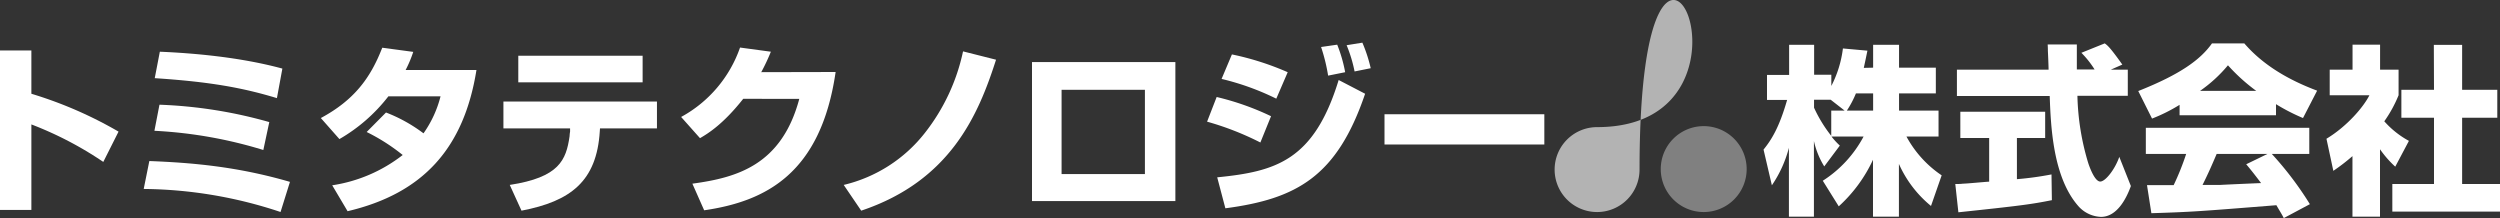 <svg xmlns="http://www.w3.org/2000/svg" viewBox="0 0 600 52.34"><rect x="0" y="0" width="600" height="52.34" fill="#333333" stroke="none"/><defs><style>.cls-1{fill:#b3b3b3;}.cls-2{fill:gray;}.cls-3{fill:#fff;}</style></defs><g id="レイヤー_2" data-name="レイヤー 2"><g id="レイヤー_1-2" data-name="レイヤー 1"><path class="cls-1" d="M383.31,30.51A10.19,10.19,0,1,0,393.49,40.7C393.49-44.5,427.89,30.51,383.31,30.51Z"/><path class="cls-2" d="M408.89,30.27A10.31,10.31,0,1,0,419.2,40.58,10.31,10.31,0,0,0,408.89,30.27Z"/><path class="cls-3" d="M7.53,12.11V22.5a98.11,98.11,0,0,1,20.92,9.09l-3.66,7.27a84.87,84.87,0,0,0-17.26-9V50.39H0V12.11Z"/><path class="cls-3" d="M66.46,23.55c-8.18-2.48-16-3.92-29.32-4.79l1.22-6.35c8.18.35,19.31,1.31,29.41,4.05ZM63.2,36a106.93,106.93,0,0,0-26.14-4.61l1.21-6.26a110.57,110.57,0,0,1,26.36,4.17Zm4.13,14.88a106.27,106.27,0,0,0-32.84-5.53l1.35-6.7c10.22.4,21.09,1.31,33.75,5Z"/><path class="cls-3" d="M92.64,27a36.92,36.92,0,0,1,9,5,26.69,26.69,0,0,0,4.09-8.88H93.21A40.24,40.24,0,0,1,81.46,33.38L77,28.33c8-4.3,11.92-9.61,14.74-16.88l7.44,1a29,29,0,0,1-1.83,4.35h17c-3,18.75-12.79,29.62-30.93,33.89l-3.69-6.22a36.25,36.25,0,0,0,16.92-7.27A46.62,46.62,0,0,0,88,31.68Z"/><path class="cls-3" d="M154.23,13.37v6.39H124.39V13.37Zm3.44,11,0,6.44H144l-.05.7c-.74,12-7,16.79-18.79,19.05l-2.82-6.18c11.91-1.82,13.52-6,14.35-11.61,0-.44.09-.91.13-1.22l0-.74h-16V24.37Z"/><path class="cls-3" d="M200.55,17.28C197,41.73,183.68,48.34,169,50.47l-2.83-6.39c10.61-1.44,21.4-4.4,25.66-20.36H178.37C173.59,29.77,170,32,168,33.16l-4.53-5.09a30.3,30.3,0,0,0,14.14-16.66l7.4,1a47.76,47.76,0,0,1-2.31,4.91Z"/><path class="cls-3" d="M202.49,44.38A35,35,0,0,0,222,31.86a47.63,47.63,0,0,0,9.13-19.53l7.92,2c-4.22,13.18-10.92,29.05-32.36,36.23Z"/><path class="cls-3" d="M282.09,14.89V48.25H247.68V14.89Zm-7.31,6.66h-20V41.77h20Z"/><path class="cls-3" d="M306.31,23.68a62.13,62.13,0,0,0-13.13-4.74l2.48-5.88a67.27,67.27,0,0,1,13.39,4.27Zm12.44-5.53a43.37,43.37,0,0,0-1.69-6.87l3.87-.56a34.86,34.86,0,0,1,1.91,6.61Zm6.35-1a33.47,33.47,0,0,0-1.91-6.3l3.78-.61a35.73,35.73,0,0,1,2,6.13ZM302.49,34.2a69.55,69.55,0,0,0-12.79-5l2.3-5.92a64.46,64.46,0,0,1,13.05,4.61Zm-10.36,8.36c14.05-1.4,23.23-4,29.15-23.36l6.35,3.3c-6.74,19.84-16.4,25.23-33.54,27.49Z"/><path class="cls-3" d="M370.64,27.42v7.26H332.28V27.42Z"/><path class="cls-3" d="M449.55,16.24V10.76h6.22v5.48h8.83v6.18h-8.83v4.13h9.48v6.22h-7.7A26.24,26.24,0,0,0,466,42.08l-2.56,7.35a27.38,27.38,0,0,1-7.7-10.09V52h-6.22V38.34a34.93,34.93,0,0,1-8.22,11.18l-3.83-6.14a28.39,28.39,0,0,0,9.79-10.61h-7.7a17.49,17.49,0,0,0,2,2.17l-3.74,5a19.84,19.84,0,0,1-2.48-6.09V52h-6V35.47a28.81,28.81,0,0,1-4.09,9l-2-8.57c1.79-2.22,3.7-5.09,5.66-11.92h-4.83v-6h5.31V10.76h6v7.18h4.13v2.69a26.66,26.66,0,0,0,2.78-9l5.88.53c-.22,1.08-.44,2.17-.87,4.13Zm-6.83,10.31-3.35-2.61h-4v1.91a32.72,32.72,0,0,0,4.13,6.75V26.55Zm6.83,0V22.42h-4.13a23.67,23.67,0,0,1-2.18,4.13Z"/><path class="cls-3" d="M506.59,16.72h4.08V23H498.58a59.87,59.87,0,0,0,2.61,16.18c.44,1.3,1.61,4.39,2.87,4.39s3.57-3,4.57-5.92l2.78,7c-.91,2.53-3.13,7.4-7.17,7.4a7.61,7.61,0,0,1-5.31-2.44c-6.31-7-6.74-19.57-7-26.57H469.66V16.72h22c0-.66-.13-3.83-.17-4.53,0-.39,0-.74-.05-1.52h7c0,3.44,0,4.44,0,6h4.26a22.94,22.94,0,0,0-3.17-4l5.61-2.26c.65.48,1.22.87,4.22,5.09ZM469.27,44.16c.82,0,1.26,0,1.82-.08.92,0,5.31-.44,6.31-.48V33.12h-6.92V26.81h20.36v6.31h-6.78V43a76.19,76.19,0,0,0,8.3-1.14l.09,6.18c-5,1-7.7,1.35-22.44,2.91Z"/><path class="cls-3" d="M548.11,52.34c-.57-1.09-1-1.74-1.78-3.09-18.58,1.48-20.1,1.61-30,1.92l-1.05-6.74c.87,0,1.18,0,1.53,0l4.87,0a61.77,61.77,0,0,0,3-7.49H515V30.68h39.23v6.26h-9A79.54,79.54,0,0,1,554.37,49Zm-3.91-15.4H532c-1.22,2.87-2.09,4.83-3.39,7.44,3.13,0,3.48,0,4.26,0,1.52-.09,8.4-.39,9.79-.44-1.74-2.3-2.52-3.26-3.57-4.52ZM523.1,25.16a39.9,39.9,0,0,1-6.61,3.3l-3.31-6.61c10.09-4,14.92-7.52,17.7-11.44h7.75c4.61,5.35,10.87,8.87,17.48,11.35l-3.39,6.57A47,47,0,0,1,546.24,25v2.66H523.1Zm18.4-3.35a44,44,0,0,1-6.79-6.14,33.65,33.65,0,0,1-6.7,6.14Z"/><path class="cls-3" d="M571.2,52h-6.61V37.47A46.11,46.11,0,0,1,560,41l-1.65-7.7c4.87-2.92,8.87-7.57,10.31-10.44h-9.53V16.72h5.48v-6h6.61v6h4.44v6.13a30.56,30.56,0,0,1-3.43,6.26,21.72,21.72,0,0,0,5.91,4.7L574.86,40a25.05,25.05,0,0,1-3.66-4.18Zm12.92-41.24h6.79V21.55h8.44v6.7h-8.44V44.16H600v6.62H574.16V44.16h10V28.25h-7.83v-6.7h7.83Z"/></g></g></svg>
